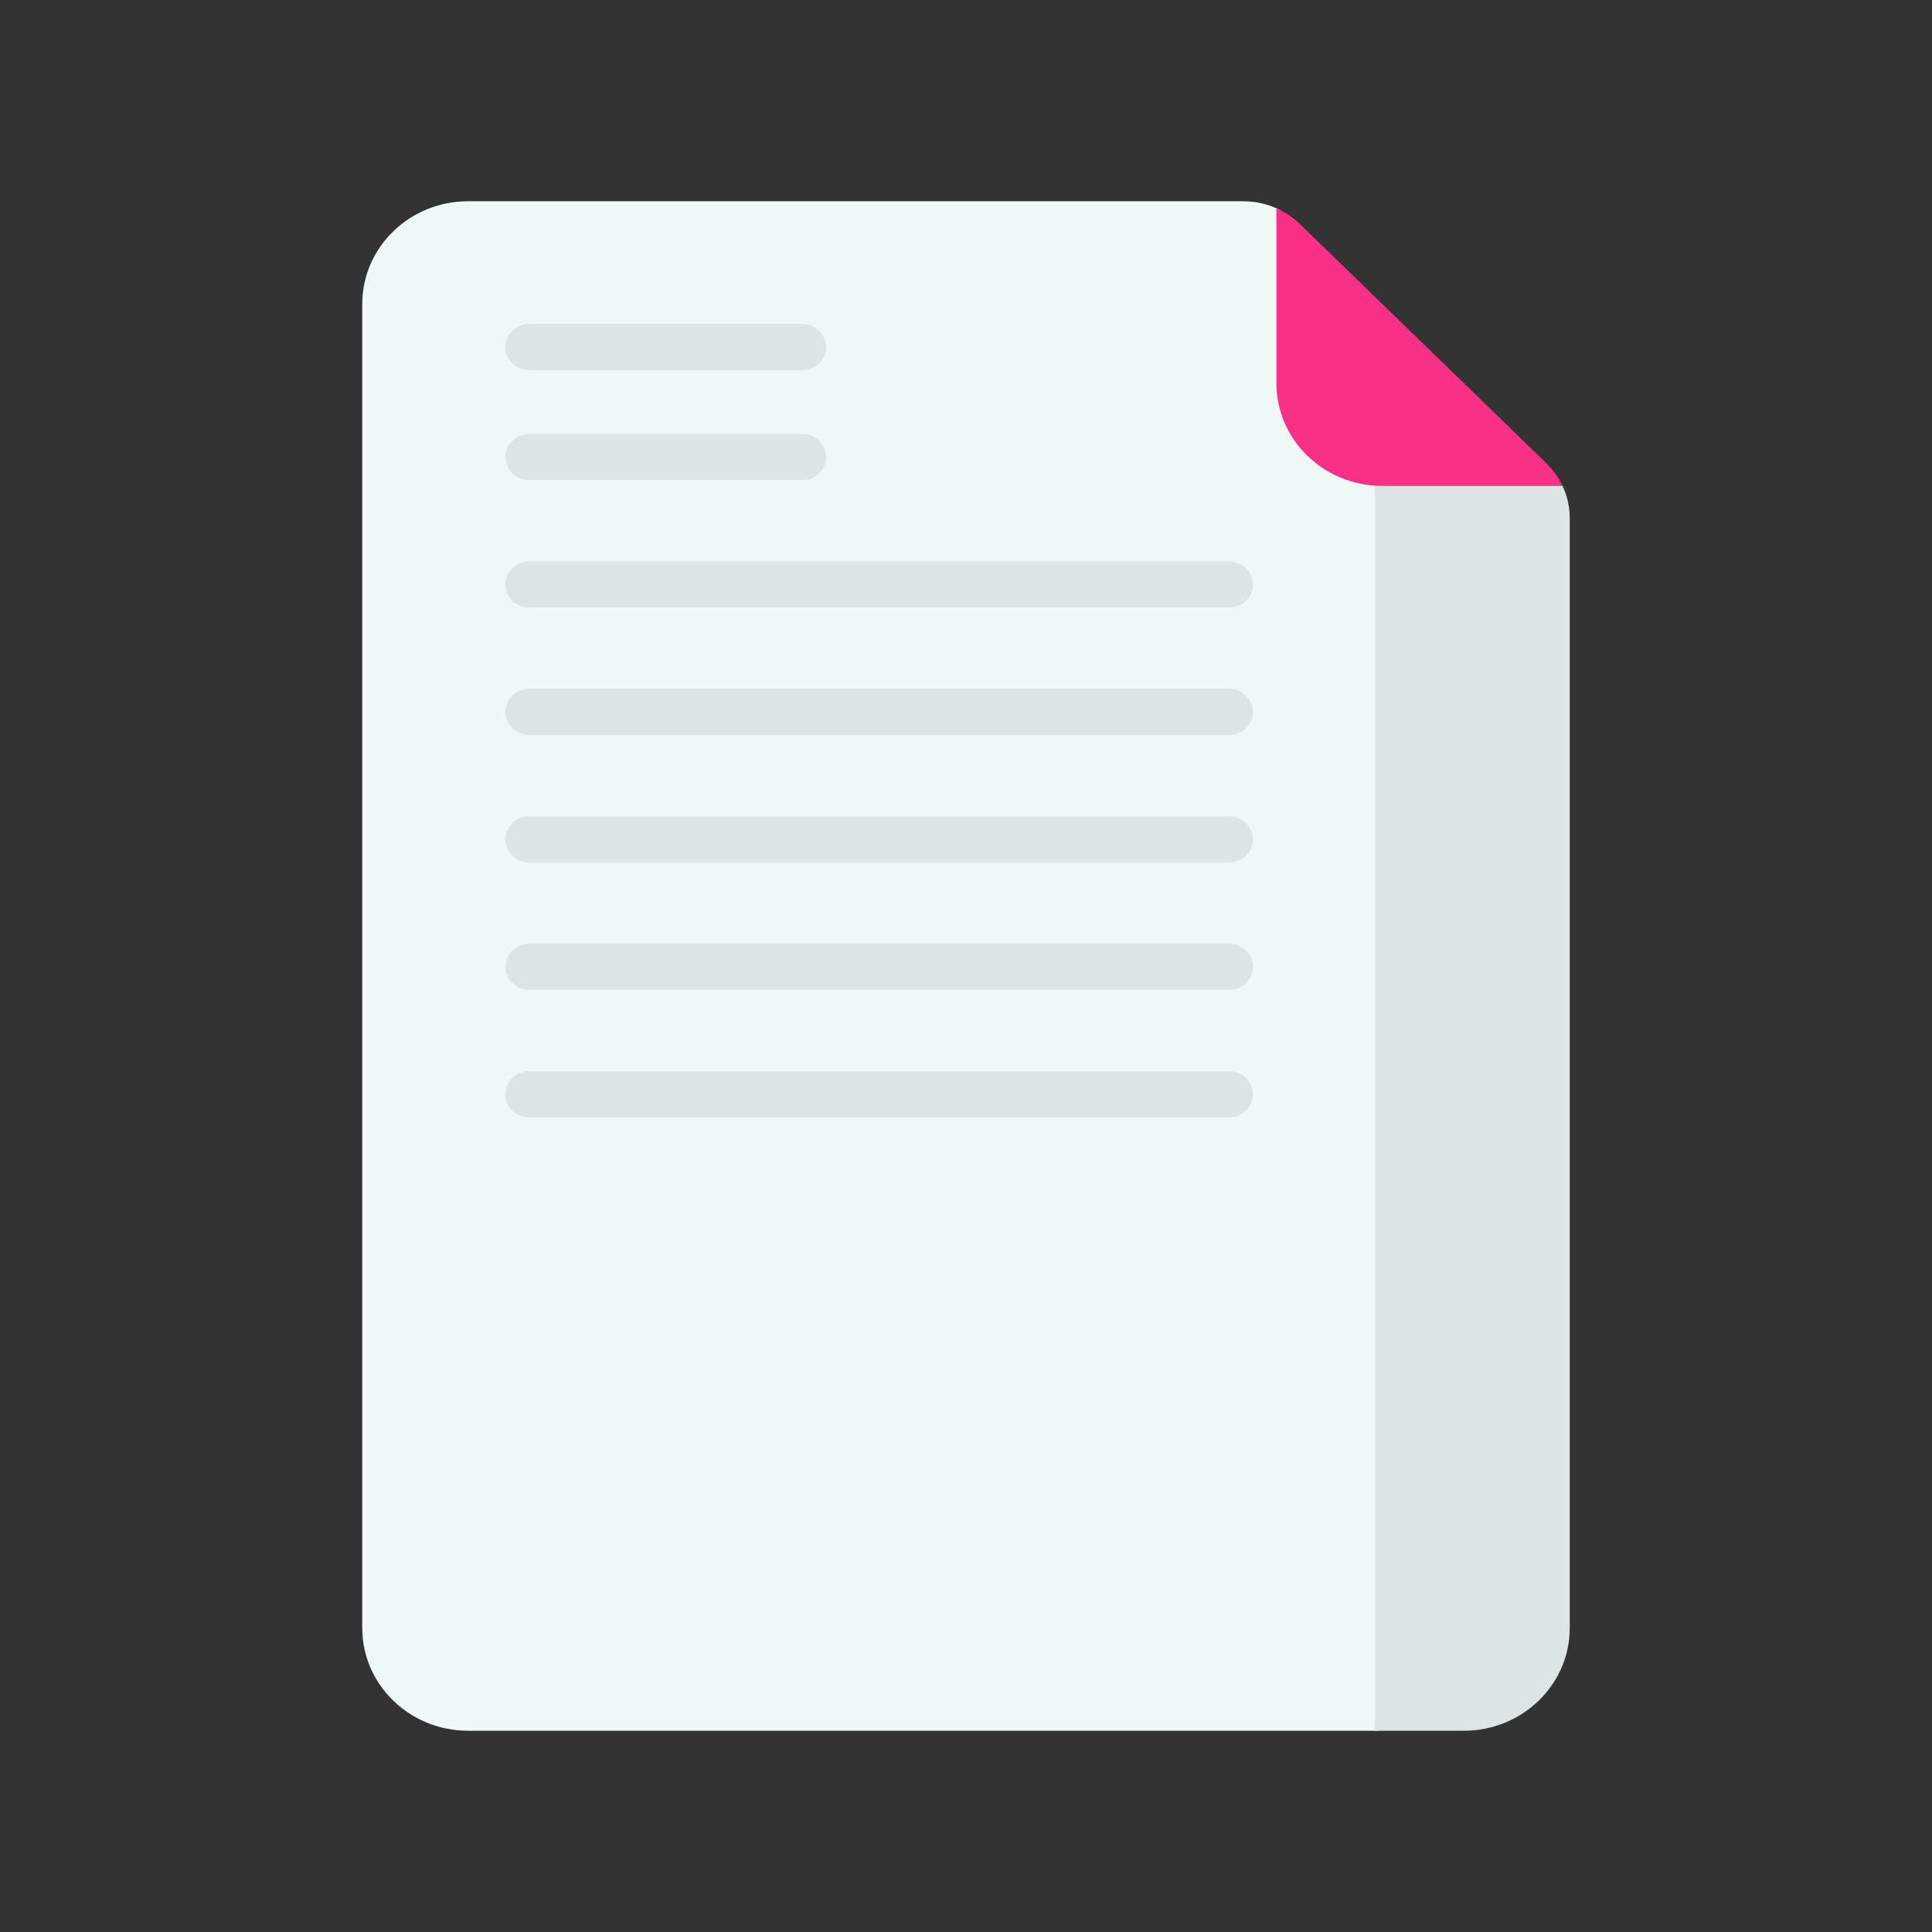 <svg width="48" height="48" viewBox="0 0 48 48" fill="none" xmlns="http://www.w3.org/2000/svg">
<rect x="0" y="0" width="48" height="48" fill="#333333" stroke="none"/>
<path d="M34.263 11.992C32.896 11.9 31.816 10.795 31.816 9.445V5.223C31.532 5.078 31.213 5 30.887 5H11.631C10.178 5 9 6.143 9 7.554V40.446C9 41.857 10.178 43 11.631 43H34.263V11.992Z" fill="#F0F7F7"/>
<path d="M34.159 11.983V43H36.369C37.822 43 39 41.857 39 40.446V12.874C39 12.595 38.938 12.322 38.821 12.073L38.705 11.983L34.159 11.983Z" fill="#DCE4E4"/>
<path d="M38.416 11.506L32.296 5.567C32.126 5.401 31.927 5.269 31.712 5.174V9.519C31.712 10.93 32.89 12.073 34.343 12.073H38.821C38.723 11.864 38.587 11.672 38.416 11.506Z" fill="#F83187"/>
<path d="M19.933 9.197H13.146C12.82 9.197 12.555 8.94 12.555 8.624C12.555 8.307 12.82 8.05 13.146 8.05H19.933C20.26 8.05 20.524 8.307 20.524 8.624C20.524 8.94 20.26 9.197 19.933 9.197Z" fill="#DCE4E4"/>
<path d="M19.933 11.927H13.146C12.82 11.927 12.555 11.67 12.555 11.354C12.555 11.037 12.82 10.78 13.146 10.78H19.933C20.26 10.78 20.524 11.037 20.524 11.354C20.524 11.67 20.26 11.927 19.933 11.927Z" fill="#DCE4E4"/>
<path d="M30.538 15.094H13.146C12.82 15.094 12.555 14.837 12.555 14.52C12.555 14.204 12.82 13.947 13.146 13.947H30.538C30.864 13.947 31.129 14.204 31.129 14.52C31.129 14.837 30.864 15.094 30.538 15.094Z" fill="#DCE4E4"/>
<path d="M30.538 18.26H13.146C12.82 18.26 12.555 18.004 12.555 17.687C12.555 17.37 12.82 17.114 13.146 17.114H30.538C30.864 17.114 31.129 17.37 31.129 17.687C31.129 18.004 30.864 18.26 30.538 18.26Z" fill="#DCE4E4"/>
<path d="M30.538 21.427H13.146C12.82 21.427 12.555 21.17 12.555 20.854C12.555 20.537 12.82 20.28 13.146 20.28H30.538C30.864 20.28 31.129 20.537 31.129 20.854C31.129 21.17 30.864 21.427 30.538 21.427Z" fill="#DCE4E4"/>
<path d="M30.538 24.594H13.146C12.82 24.594 12.555 24.337 12.555 24.02C12.555 23.704 12.82 23.447 13.146 23.447H30.538C30.864 23.447 31.129 23.704 31.129 24.02C31.129 24.337 30.864 24.594 30.538 24.594Z" fill="#DCE4E4"/>
<path d="M30.538 27.76H13.146C12.82 27.76 12.555 27.504 12.555 27.187C12.555 26.87 12.82 26.614 13.146 26.614H30.538C30.864 26.614 31.129 26.87 31.129 27.187C31.129 27.504 30.864 27.76 30.538 27.76Z" fill="#DCE4E4"/>
</svg>
